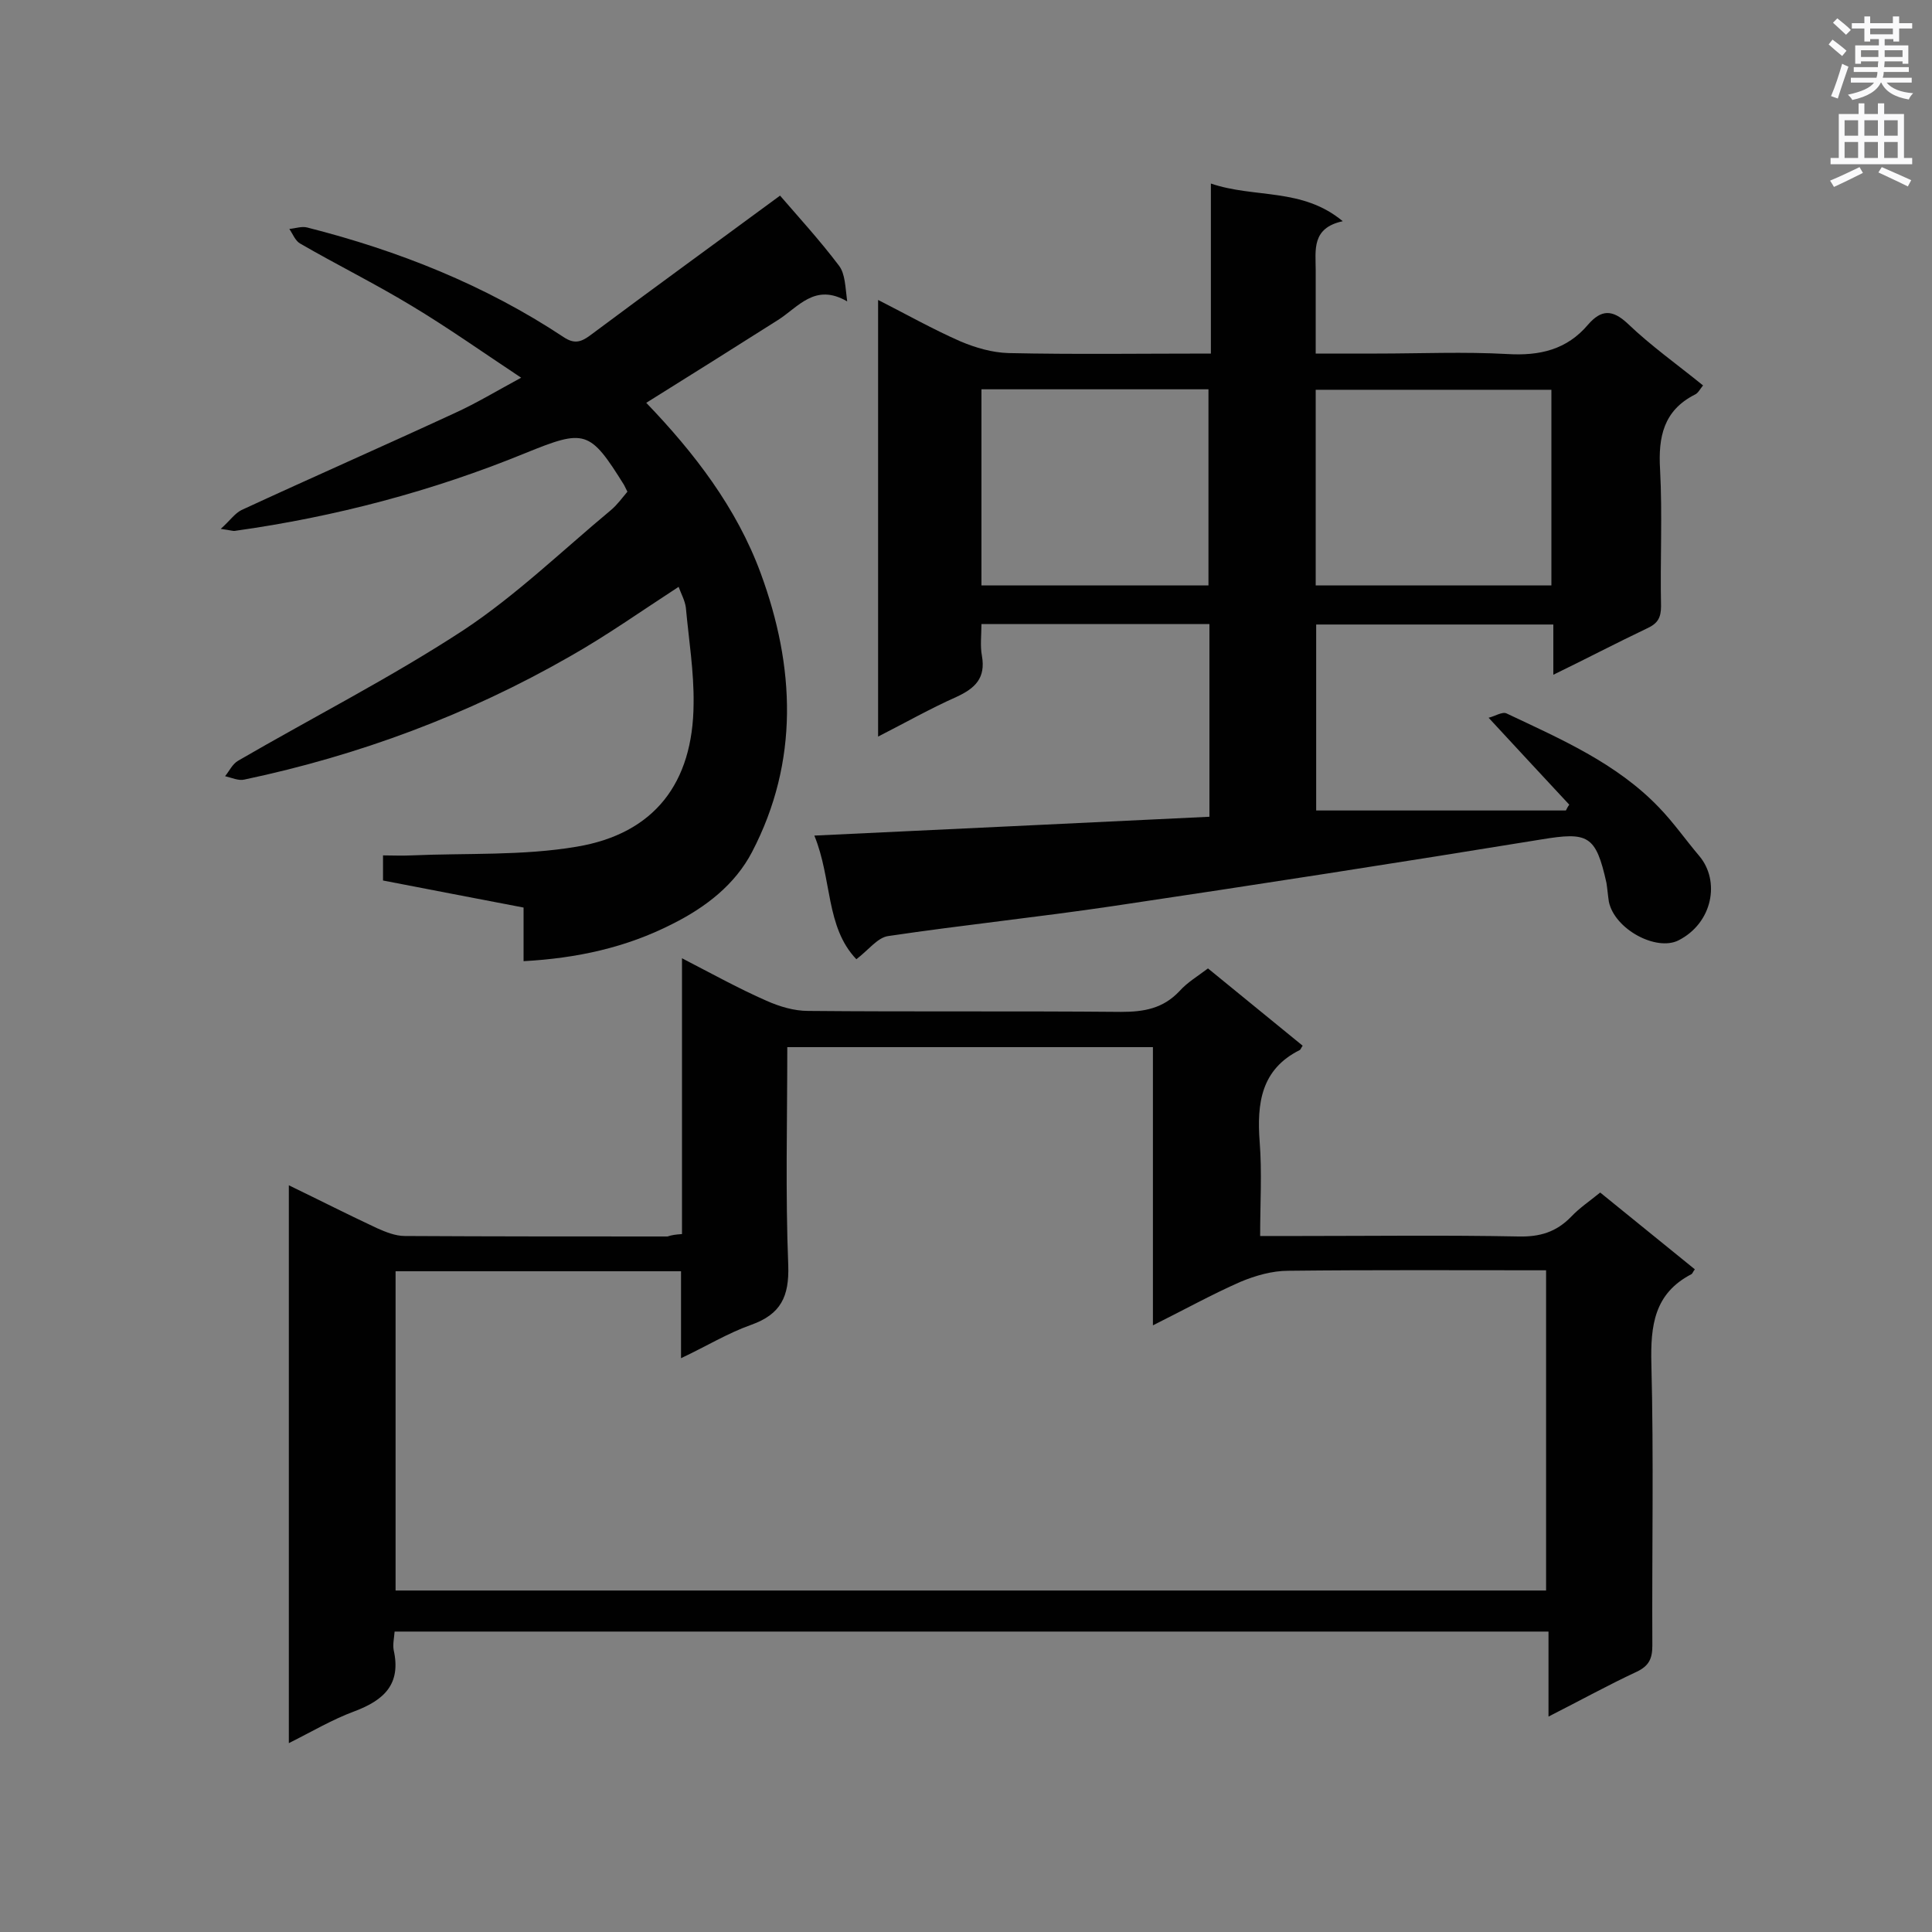 <svg enable-background="new 0 0 400 400" viewBox="0 0 400 400" xmlns="http://www.w3.org/2000/svg"><rect x="0" y="0" width="400" height="400" fill="#808080" stroke="none"/><g fill="#010101"><path d="m141.2 255.5c0-19 0-37.6 0-57.1 6.2 3.2 11.8 6.3 17.5 8.8 2.7 1.2 5.7 2.1 8.6 2.1 21.6.2 43.2 0 64.8.2 4.8 0 8.7-.7 12.1-4.3 1.6-1.8 3.8-3.1 5.9-4.7 6.6 5.4 13.1 10.7 19.6 16-.3.4-.4.8-.6.9-8 4-8.9 11-8.3 19 .5 6.3.1 12.7.1 19.5h8.2c15.1 0 30.2-.2 45.3.1 4.4.1 7.8-.9 10.9-4.1 1.7-1.8 3.8-3.2 6-5 6.5 5.3 13.1 10.6 19.6 15.9-.4.5-.5.9-.7 1-7.7 4-8.5 10.6-8.3 18.6.5 19.4.1 38.9.2 58.3 0 2.7-.7 4.2-3.2 5.4-6 2.8-11.8 6-18.3 9.3 0-6.2 0-11.7 0-17.6-79.8 0-159.2 0-238.9 0-.1 1.3-.4 2.6-.2 3.8 1.6 7.1-2 10.4-8.1 12.7-4.6 1.7-8.8 4.2-13.6 6.6 0-38.7 0-76.8 0-115.5 6.4 3.1 12.3 6.1 18.3 8.9 1.8.8 3.8 1.6 5.7 1.6 18.1.1 36.3.1 54.4.1.9-.3 1.6-.4 3-.5zm-59.3 73.8h238.2c0-22.2 0-44.1 0-66.3-18.1 0-35.8-.1-53.4.1-3.3 0-6.8 1-9.9 2.3-5.9 2.6-11.5 5.7-18.1 9 0-19.8 0-38.7 0-57.6-25.6 0-50.5 0-75.7 0 0 15.3-.4 30.3.2 45.2.2 6.4-1.5 10.1-7.7 12.3-4.8 1.7-9.2 4.4-14.5 6.9 0-6.6 0-12.2 0-18-19.9 0-39.4 0-59.1 0z"/><path d="m321.6 139.7c0-3.9 0-7 0-10.4-16.5 0-32.7 0-49.1 0v38.5h51.7c.2-.4.4-.8.7-1.2-5.3-5.7-10.7-11.5-16.7-18 1.3-.3 2.8-1.3 3.7-.9 11.2 5.3 22.8 10.3 31.6 19.5 3 3.1 5.5 6.7 8.3 10 4.4 5.2 2.8 13.9-4.3 17.5-4.6 2.3-13.2-2.3-14.4-8-.2-1.3-.3-2.6-.5-3.9-2.2-9.9-3.8-10.6-13.5-9-29.5 4.8-59.1 9.4-88.7 13.8-15.5 2.3-31 3.9-46.5 6.2-2.2.3-4.1 2.9-6.6 4.8-6.4-6.7-5-16.6-8.7-25.6 27.7-1.3 54.6-2.6 81.8-3.9 0-13.3 0-26.4 0-39.9-15.6 0-31.2 0-47.2 0 0 2.3-.3 4.5.1 6.6.8 4.6-1.4 6.7-5.3 8.5-5.4 2.4-10.5 5.3-16.2 8.2 0-30.4 0-60 0-90.4 5.9 3 11.4 6.1 17.1 8.6 3.1 1.3 6.5 2.3 9.9 2.4 13.8.3 27.5.1 41.9.1 0-11.7 0-23.1 0-35.2 9.1 3.1 18.9.8 27.3 7.8-6.5 1.4-5.6 6-5.6 10.1v17.3h12.7c9 0 18-.4 27 .1 6.7.4 12.3-.9 16.7-6.1 2.7-3.1 5-3.2 8.2-.2 4.8 4.6 10.3 8.5 15.6 12.8-.6.7-1 1.6-1.7 1.9-6.5 3.3-7.6 8.8-7.2 15.5.5 9.4 0 18.9.2 28.3 0 2.4-.7 3.6-2.9 4.6-6.5 3.1-12.6 6.3-19.4 9.6zm-.4-18.5c0-13.7 0-27.1 0-40.5-16.5 0-32.6 0-48.8 0v40.5zm-118-40.6v40.6h47c0-13.7 0-27 0-40.6-15.7 0-31.2 0-47 0z"/><path d="m133.8 83.4c9.9 10.3 18.7 21.7 23.7 35.3 7.1 19.3 8 38.9-1.8 57.7-3.5 6.7-9.5 11.4-16.5 14.9-9.6 4.9-19.8 7.1-30.8 7.7 0-3.7 0-7.2 0-11.1-9.8-1.9-19.4-3.7-29.1-5.6 0-1.8 0-3.2 0-5.2 2 0 3.9.1 5.9 0 11.4-.5 23 .1 34.2-1.8 16.1-2.7 24.1-13.2 24.2-29.6.1-6.6-1-13.3-1.6-19.9-.2-1.5-1-2.9-1.5-4.3-7.7 5-14.9 10.1-22.5 14.4-21.1 12.1-43.7 20.5-67.4 25.5-1.2.3-2.7-.4-4-.7.9-1.1 1.5-2.5 2.7-3.2 15.5-9 31.6-17.2 46.6-27 10.9-7.2 20.5-16.5 30.6-24.9 1.3-1.1 2.3-2.5 3.4-3.8-.3-.6-.5-1-.7-1.4-7.1-11.4-8.1-11.6-20.4-6.6-19.3 7.9-39.4 13.2-60.1 16.1-.4.1-.8-.1-3-.4 2-1.8 2.9-3.2 4.3-3.9 14.7-6.8 29.5-13.3 44.2-20.1 4.4-2 8.7-4.6 13.7-7.3-8-5.3-15.2-10.4-22.7-14.9-7.6-4.6-15.5-8.5-23.1-12.9-1-.6-1.5-2-2.2-3 1.2-.1 2.6-.6 3.7-.3 18.9 4.8 36.8 11.9 53.1 22.7 2.1 1.4 3.5 1.1 5.4-.3 13-9.7 26.1-19.2 39.4-29 3.7 4.3 8.2 9.2 12.2 14.5 1.3 1.7 1.3 4.4 1.7 7.4-6.7-3.9-10.1 1.2-14.4 3.9-9 5.7-17.9 11.3-27.2 17.1z"/></g><path d="m378.6 9.2.8-1c.9.7 1.9 1.4 2.9 2.3l-.9 1.1c-1.1-.9-2-1.7-2.8-2.4zm.5 10.7c.9-2.1 1.6-4.3 2.3-6.7.4.2.8.4 1.3.6-.7 2.1-1.5 4.3-2.2 6.6zm.4-15.2.9-.9c1 .8 2 1.6 2.8 2.4l-1 1c-1-.9-1.9-1.8-2.7-2.5zm12.5-1.3h1.2v1.4h2.7v1.1h-2.7v2.7h-1.2v-.5h-1.8v1.3h4.9v3.8h-1.2v-.5h-3.7c0 .4-.1.9-.1 1.2h5.1v1h-5.2c0 .5-.1.9-.2 1.2h6v1h-5.2c1.1 1.3 2.9 2 5.5 2.2-.4.4-.7.8-.9 1.3-2.9-.5-4.8-1.6-5.7-3.5h-.1c-.8 1.7-2.7 2.9-5.9 3.6-.2-.4-.6-.8-.9-1.1 2.8-.6 4.6-1.4 5.4-2.5h-4.8v-1h5.3c.1-.3.2-.7.2-1.2h-4.9v-1h5c0-.4 0-.8.1-1.2h-3.6v.5h-1.2v-3.8h4.9v-1.3h-1.8v.5h-1.2v-2.7h-2.6v-1.1h2.6v-1.4h1.2v1.4h4.7v-1.4zm-6.7 8.4h3.6c0-.4 0-.9 0-1.4h-3.6zm1.9-4.7h4.7v-1.2h-4.7zm6.7 3.3h-3.7v1.4h3.7z" fill="#fafafb"/><path d="m384.7 21.4h1.3v2.2h2.8v-2.2h1.3v2.2h4.1v9.1h1.7v1.3h-16.9v-1.3h1.7v-9.1h4.1v-2.2zm.3 13.2.7 1.2c-1.8.9-3.8 1.9-6 2.9-.2-.4-.5-.8-.8-1.3 2.4-1 4.4-2 6.1-2.8zm-3.1-6.5h2.8v-3.2h-2.8zm0 4.6h2.8v-3.3h-2.8zm4.1-4.6h2.8v-3.2h-2.8zm0 4.6h2.8v-3.3h-2.8zm3.6 1.9c2.1.9 4.1 1.8 6.1 2.7l-.7 1.3c-2.2-1.1-4.2-2-6.1-2.9zm3.3-9.7h-2.8v3.2h2.8zm-2.8 7.8h2.8v-3.3h-2.8z" fill="#fafafb"/></svg>